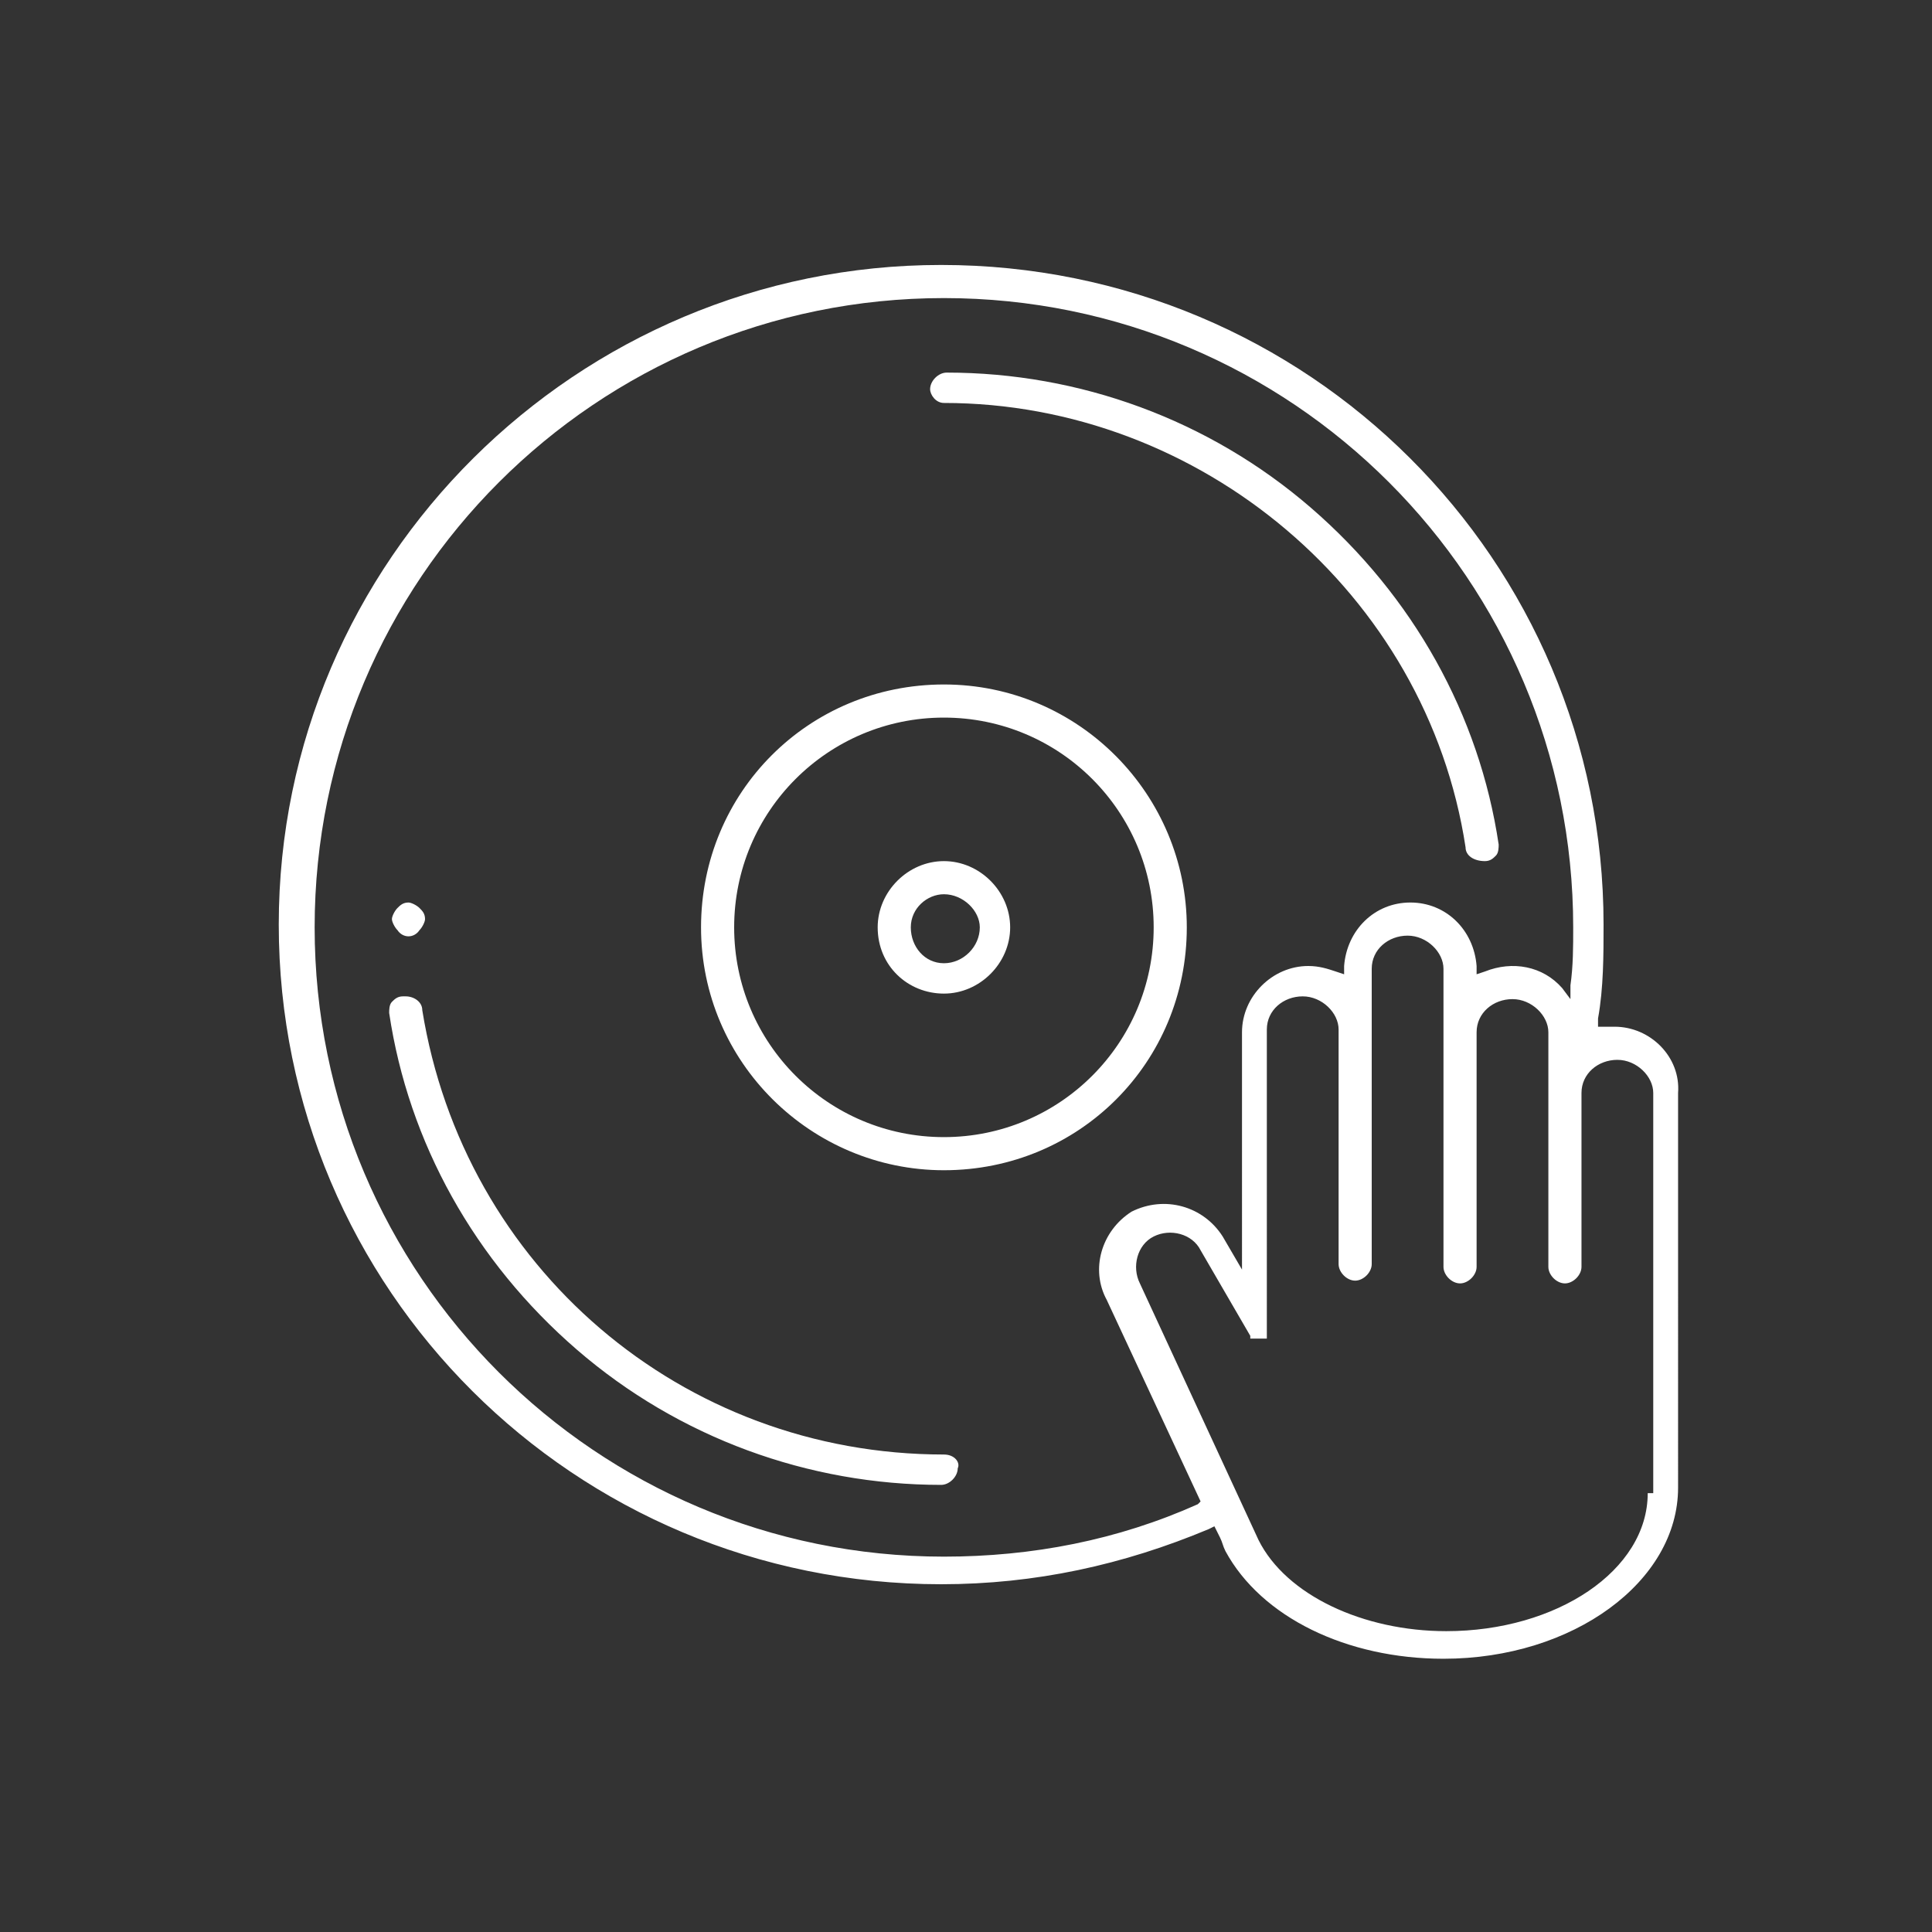 <svg version="1.1" id="Main" xmlns="http://www.w3.org/2000/svg" x="0" y="0" viewBox="0 0 70 70" xml:space="preserve"><rect x="0" y="0" width="70" height="70" fill="#333333" stroke="none"/><style>.st0{fill:#fff}</style><path class="st0" d="M15.2 33.7c.1-.1.2-.3.2-.4 0-.2-.1-.3-.2-.4-.1-.1-.3-.2-.4-.2-.2 0-.3.1-.4.2-.1.1-.2.3-.2.4 0 .1.1.3.2.4.2.3.6.3.8 0zm19 19c-9.5 0-17.4-6.8-18.9-16.1 0-.3-.3-.5-.6-.5h-.1c-.2 0-.3.1-.4.2-.1.1-.1.3-.1.4.7 4.7 3.1 9 6.8 12.2 3.7 3.2 8.4 4.9 13.2 4.9.3 0 .6-.3.6-.6.1-.2-.1-.5-.5-.5zm0-38.1c9.3 0 17.5 6.9 18.9 16.1 0 .3.3.5.7.5.2 0 .3-.1.4-.2.1-.1.1-.3.1-.4-.7-4.7-3.1-9-6.8-12.2-3.7-3.2-8.4-4.9-13.2-4.9-.3 0-.6.3-.6.6 0 .2.2.5.5.5zm0 27.8c4.9 0 8.8-3.9 8.8-8.8 0-4.8-3.9-8.8-8.8-8.8s-8.8 3.9-8.8 8.8 4 8.8 8.8 8.8zm0-16.4c4.2 0 7.6 3.4 7.6 7.6 0 4.2-3.4 7.6-7.6 7.6-4.2 0-7.6-3.4-7.6-7.6 0-4.2 3.4-7.6 7.6-7.6z"/><path class="st0" d="M34.2 36c1.3 0 2.4-1.1 2.4-2.4 0-1.3-1.1-2.4-2.4-2.4-1.3 0-2.4 1.1-2.4 2.4 0 1.4 1.1 2.4 2.4 2.4zm0-3.6c.7 0 1.3.6 1.3 1.2 0 .7-.6 1.3-1.3 1.3s-1.2-.6-1.2-1.3c0-.7.6-1.2 1.2-1.2z"/><path class="st0" d="M58.5 37.2h-.6v-.3c.2-1.1.2-2.3.2-3.4 0-13.2-10.7-23.9-24-23.9-13.2 0-24 10.7-24 23.9s10.7 23.9 24 23.9c3.4 0 6.6-.7 9.7-2l.2-.1.2.4c.1.2.1.3.2.5 1.3 2.4 4.4 3.9 7.9 3.9 4.7 0 8.5-2.8 8.5-6.2V39.6c.1-1.3-1-2.4-2.3-2.4zM43.4 54.5c-2.9 1.3-6 1.9-9.2 1.9-12.6 0-22.8-10.2-22.8-22.8s10.2-22.8 22.8-22.8C46.8 10.8 57 21 57 33.6c0 .7 0 1.4-.1 2.1v.5l-.3-.4c-.7-.8-1.8-1-2.8-.6l-.3.1V35c-.1-1.3-1.1-2.3-2.4-2.3s-2.3 1-2.4 2.3v.3l-.3-.1c-.3-.1-.6-.2-1-.2-1.3 0-2.4 1.1-2.4 2.4V46l-.7-1.2c-.7-1.1-2.1-1.5-3.3-.9-1.1.7-1.5 2.1-.9 3.2l3.4 7.3-.1.1zm16.3-.4c0 2.8-3.3 5-7.3 5-3 0-5.8-1.3-6.8-3.3l-4.3-9.3c-.3-.6-.1-1.4.5-1.7.6-.3 1.4-.1 1.7.5l1.8 3.1v.1h.6V37.3c0-.7.6-1.2 1.3-1.2.7 0 1.3.6 1.3 1.2v8.5c0 .3.3.6.6.6s.6-.3.6-.6V35.1c0-.7.6-1.2 1.3-1.2s1.3.6 1.3 1.2v10.8c0 .3.3.6.6.6s.6-.3.6-.6v-8.5c0-.7.6-1.2 1.3-1.2.7 0 1.3.6 1.3 1.2v8.5c0 .3.3.6.6.6s.6-.3.6-.6v-6.3c0-.7.6-1.2 1.3-1.2.7 0 1.3.6 1.3 1.2v14.5z"/></svg>